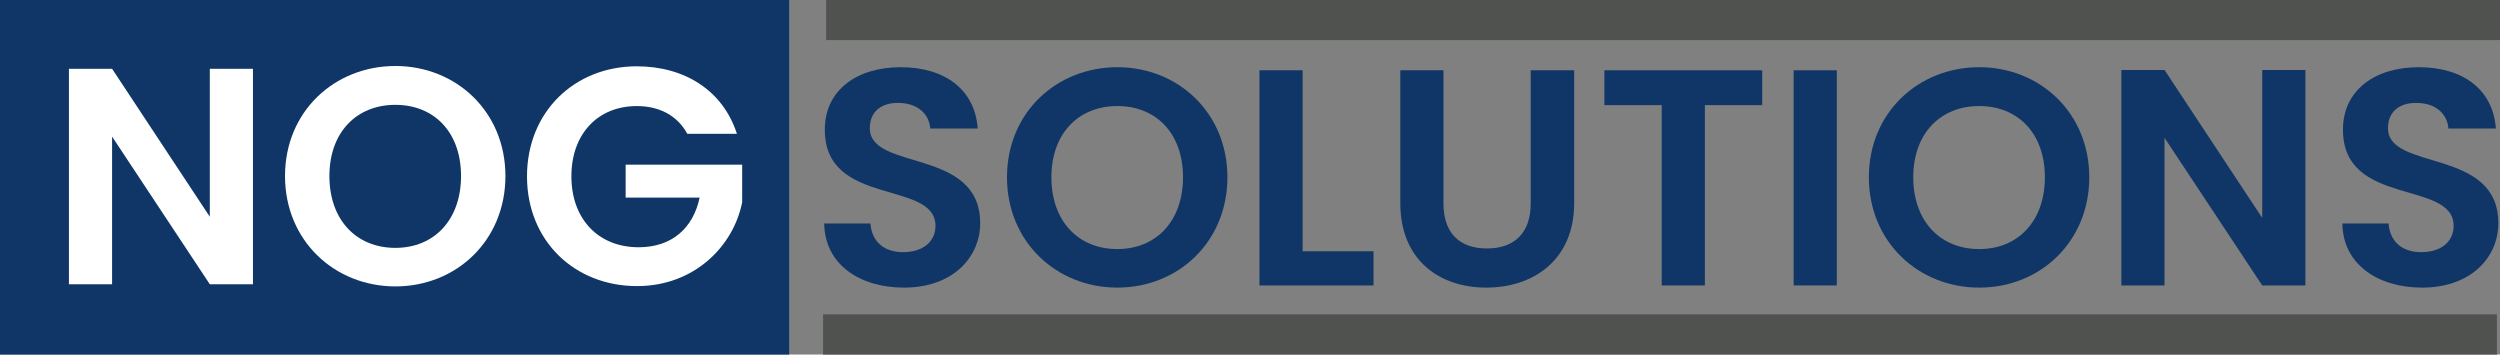 <?xml version="1.0" encoding="UTF-8"?>
<svg id="Layer_1" data-name="Layer 1" xmlns="http://www.w3.org/2000/svg" viewBox="0 0 811 115">
  <rect x="0" y="0" width="811" height="115" fill="#808080" stroke="none"/>
  <defs>
    <style>
      .cls-1 {
        fill: #50524f;
      }

      .cls-1, .cls-2, .cls-3 {
        stroke-width: 0px;
      }

      .cls-2 {
        fill: #0f3666;
      }

      .cls-3 {
        fill: #fff;
      }
    </style>
  </defs>
  <rect class="cls-2" width="256" height="115"/>
  <g>
    <path class="cls-3" d="M82.06,22.31v69.9h-14l-31.7-47.9v47.9h-14V22.31h14l31.7,48V22.31h14Z"/>
    <path class="cls-3" d="M128.26,92.91c-19.7,0-35.8-14.8-35.8-35.8s16.1-35.7,35.8-35.7,35.7,14.8,35.7,35.7-15.9,35.8-35.7,35.8ZM128.26,80.41c12.6,0,21.3-9.1,21.3-23.3s-8.7-23.1-21.3-23.1-21.4,8.9-21.4,23.1,8.7,23.3,21.4,23.3Z"/>
    <path class="cls-3" d="M239.06,43.41h-16.1c-3.2-5.9-9-9-16.4-9-12.5,0-21.2,8.9-21.2,22.8s8.8,23,21.8,23c10.8,0,17.7-6.2,19.8-16.1h-24v-10.7h37.8v12.2c-2.8,14.2-15.5,27.2-34.1,27.2-20.3,0-35.7-14.7-35.7-35.6s15.4-35.7,35.6-35.7c15.6,0,28,7.9,32.5,21.9Z"/>
  </g>
  <g>
    <path class="cls-2" d="M293.27,93.3c-14.5,0-25.7-7.6-25.9-20.8h15c.4,5.6,4.1,9.3,10.6,9.3s10.5-3.5,10.5-8.5c0-15.1-36-6-35.9-31.3,0-12.6,10.2-20.2,24.6-20.2s24.1,7.3,25,19.9h-15.4c-.3-4.6-4-8.2-10-8.3-5.5-.2-9.6,2.5-9.6,8.2,0,14,35.8,6.2,35.8,30.8,0,11-8.8,20.9-24.7,20.9Z"/>
    <path class="cls-2" d="M362.47,93.3c-19.7,0-35.8-14.8-35.8-35.8s16.1-35.7,35.8-35.7,35.7,14.8,35.7,35.7-15.9,35.8-35.7,35.8ZM362.47,80.8c12.6,0,21.3-9.1,21.3-23.3s-8.7-23.1-21.3-23.1-21.4,8.9-21.4,23.1,8.7,23.3,21.4,23.3Z"/>
    <path class="cls-2" d="M422.57,22.8v58.7h23v11.1h-37V22.8h14Z"/>
    <path class="cls-2" d="M454.26,22.8h14v43.2c0,9.6,5.2,14.6,14.1,14.6s14.2-5,14.2-14.6V22.8h14.1v43.1c0,18.4-13.2,27.4-28.5,27.4s-27.9-9-27.9-27.4V22.8Z"/>
    <path class="cls-2" d="M520.46,22.8h51.2v11.3h-18.6v58.5h-14v-58.5h-18.6v-11.3Z"/>
    <path class="cls-2" d="M581.86,22.8h14v69.8h-14V22.8Z"/>
    <path class="cls-2" d="M642.06,93.3c-19.7,0-35.8-14.8-35.8-35.8s16.1-35.7,35.8-35.7,35.7,14.8,35.7,35.7-15.9,35.8-35.7,35.8ZM642.06,80.8c12.6,0,21.3-9.1,21.3-23.3s-8.7-23.1-21.3-23.1-21.4,8.9-21.4,23.1,8.7,23.3,21.4,23.3Z"/>
    <path class="cls-2" d="M747.87,22.7v69.9h-14l-31.7-47.9v47.9h-14V22.7h14l31.7,48V22.7h14Z"/>
    <path class="cls-2" d="M785.76,93.3c-14.5,0-25.7-7.6-25.9-20.8h15c.4,5.6,4.1,9.3,10.6,9.3s10.5-3.5,10.5-8.5c0-15.1-36-6-35.9-31.3,0-12.6,10.2-20.2,24.6-20.2s24.1,7.3,25,19.9h-15.4c-.3-4.6-4-8.2-10-8.3-5.5-.2-9.6,2.5-9.6,8.2,0,14,35.8,6.2,35.8,30.8,0,11-8.8,20.9-24.7,20.9Z"/>
  </g>
  <rect class="cls-1" x="267" y="102" width="543" height="13"/>
  <rect class="cls-1" x="268" width="543" height="13"/>
</svg>